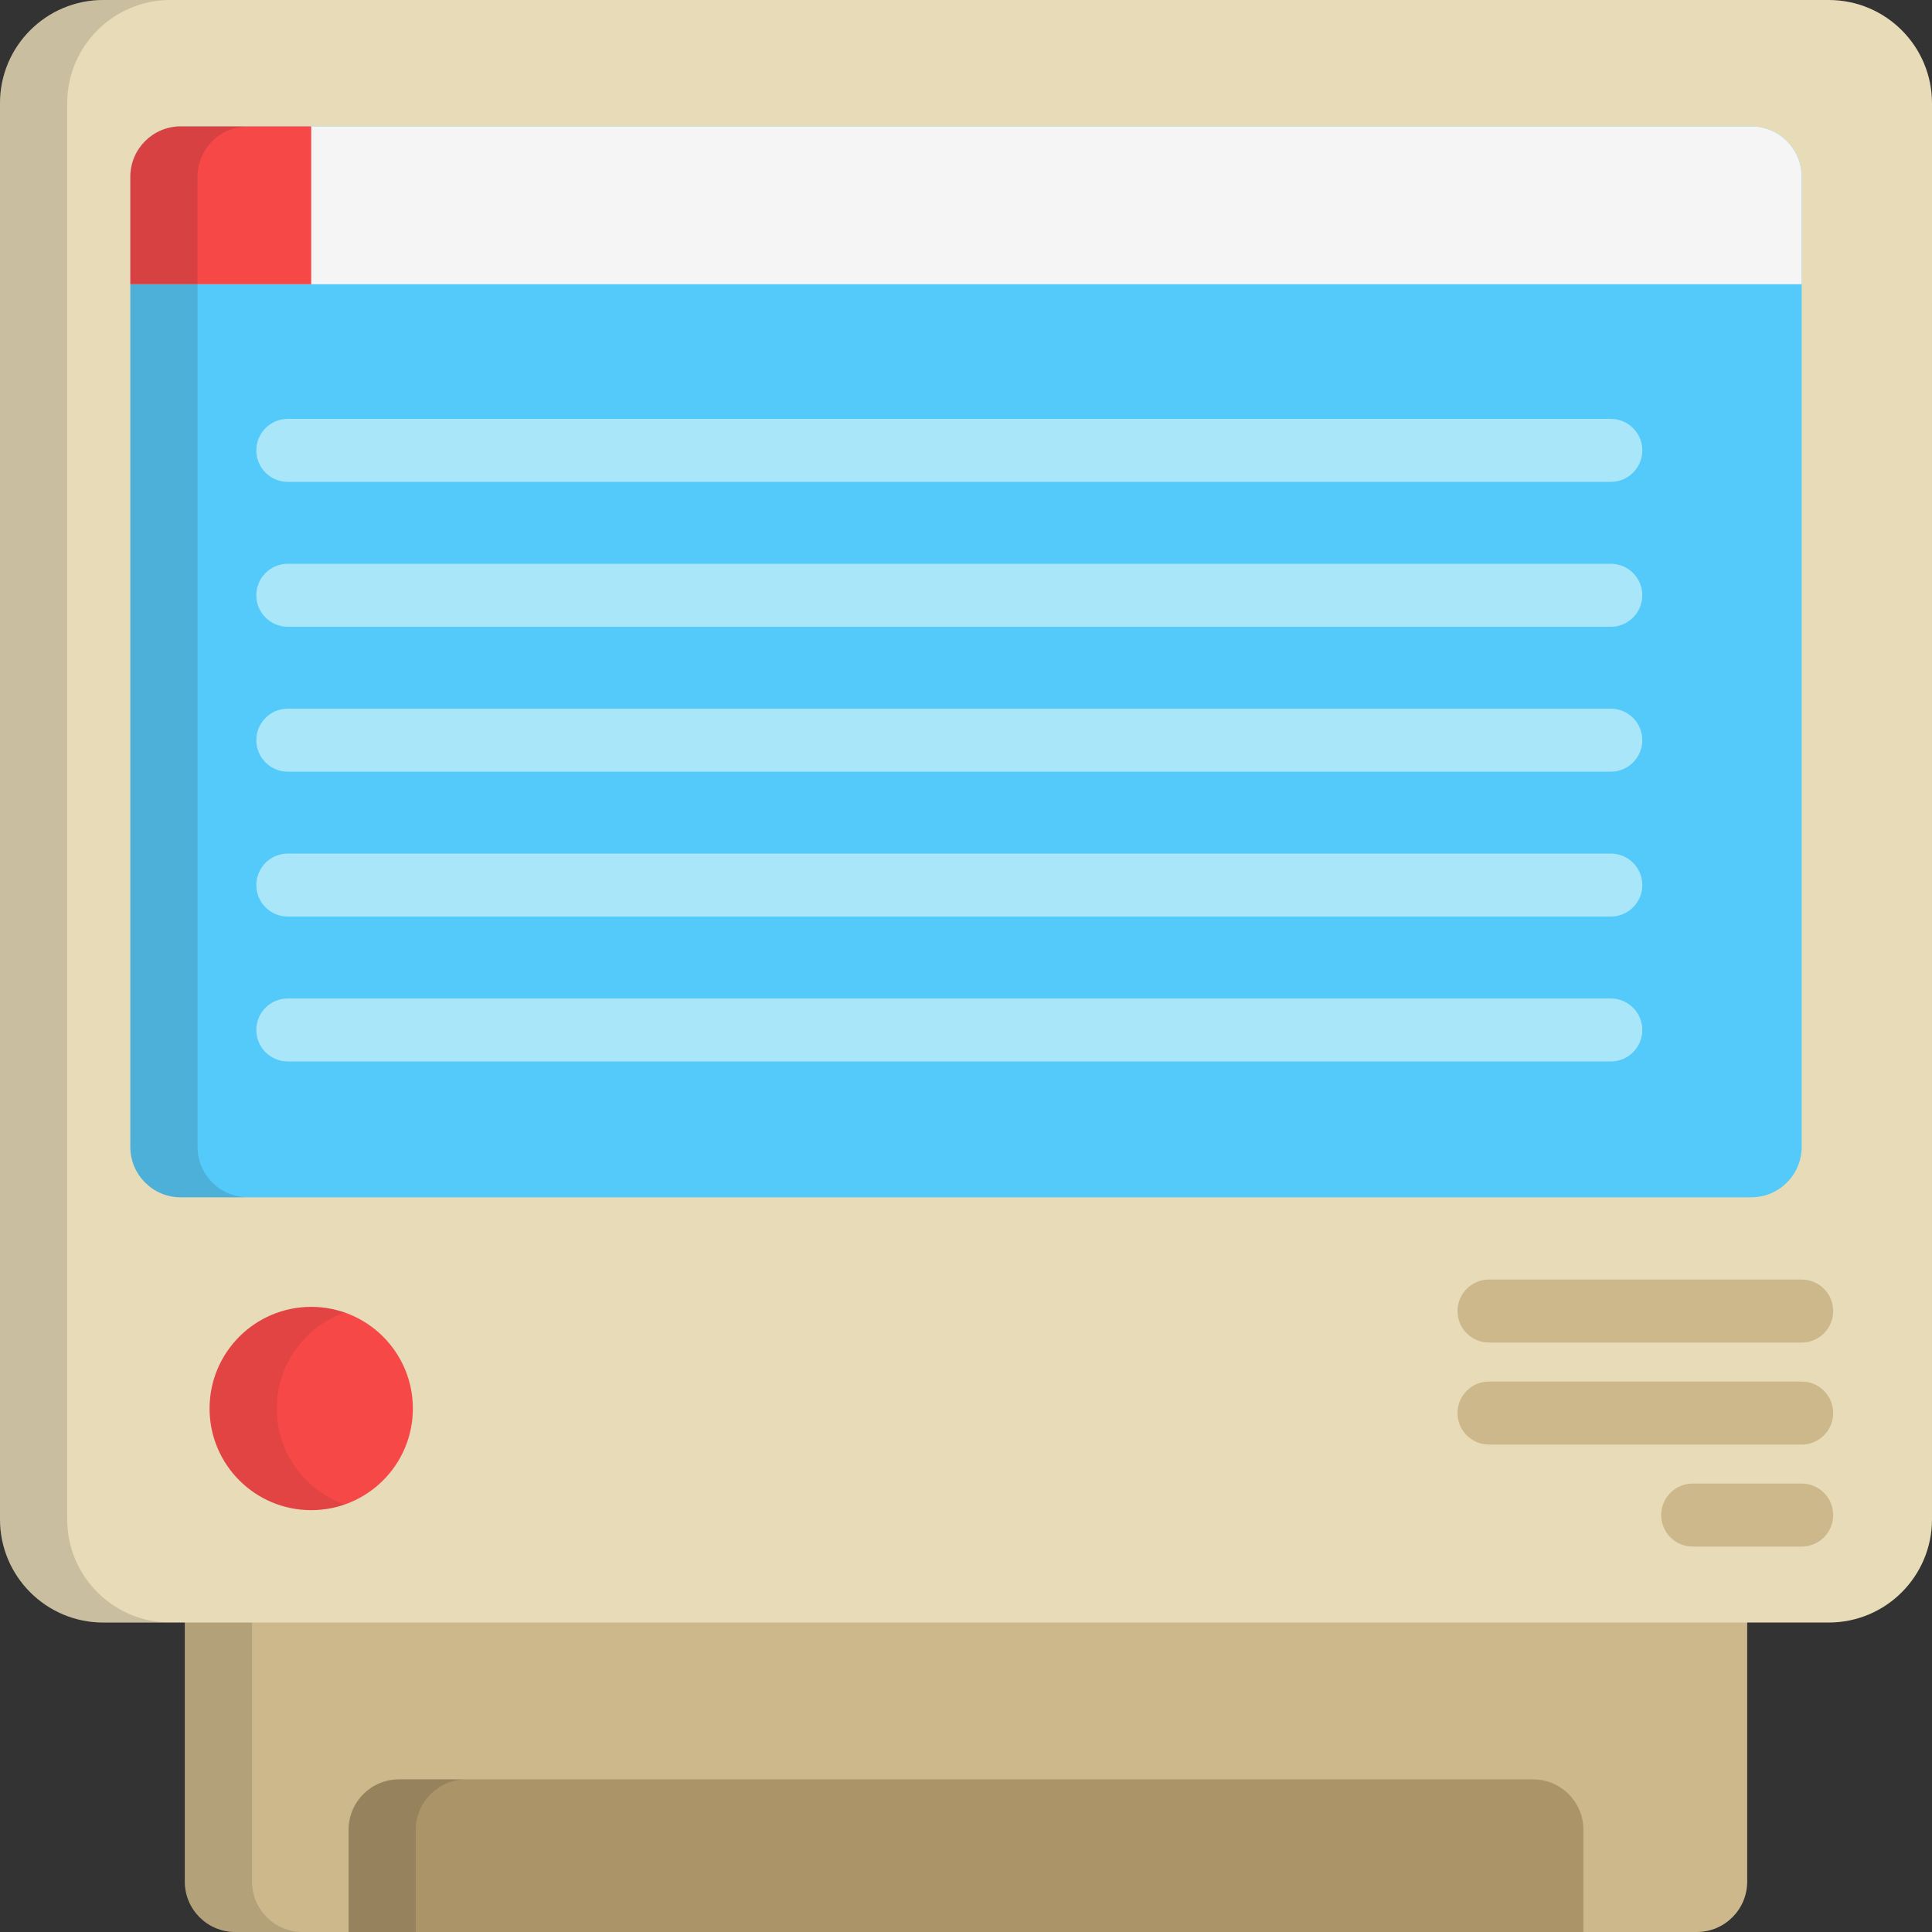 <?xml version="1.0" encoding="iso-8859-1"?>
<!-- Uploaded to: SVG Repo, www.svgrepo.com, Generator: SVG Repo Mixer Tools -->
<svg height="800px" width="800px" version="1.1" id="Layer_1" xmlns="http://www.w3.org/2000/svg" xmlns:xlink="http://www.w3.org/1999/xlink" 
	 viewBox="0 0 512 512" xml:space="preserve">
<rect x="0" y="0" width="512" height="512" fill="#333333" stroke="none"/>
<path style="fill:#CCB88B;" d="M48.974,424.422v74.221c0,7.376,5.98,13.357,13.357,13.357H449.67c7.376,0,13.357-5.98,13.357-13.357
	v-74.221L48.974,424.422L48.974,424.422z"/>
<path style="fill:#AA9468;" d="M406.261,471.55H105.739c-7.377,0-13.357,5.98-13.357,13.357V512h327.235v-27.094
	C419.617,477.53,413.638,471.55,406.261,471.55z"/>
<path style="opacity:0.15;fill:#231F20;enable-background:new    ;" d="M66.783,498.643v-74.221H48.974v74.221
	c0,7.376,5.98,13.357,13.357,13.357h17.809C72.763,512,66.783,506.02,66.783,498.643z"/>
<path style="fill:#E8DBB8;" d="M439.123,0H27.362C12.251,0,0,12.251,0,27.361v51.76v252.823v70.682
	c0,15.112,12.251,27.362,27.362,27.362h457.276c15.111,0,27.362-12.25,27.362-27.362v-70.682V79.121v-51.76
	C512,12.251,499.749,0,484.638,0h-18.802"/>
<path style="opacity:0.15;fill:#231F20;enable-background:new    ;" d="M17.809,402.626v-70.682V79.121v-51.76
	C17.809,12.251,30.06,0,45.171,0H27.362C12.251,0,0,12.251,0,27.361v51.76v252.823v70.682c0,15.112,12.251,27.362,27.362,27.362
	h17.809C30.06,429.988,17.809,417.739,17.809,402.626z"/>
<path style="fill:#53CAF9;" d="M464.103,33.486h-30.558H78.454H47.896c-7.377,0-13.357,5.979-13.357,13.357v6.678v243.743v6.678
	c0,7.377,5.979,13.357,13.357,13.357h30.557H91.64h26.342h315.563h30.557c7.376,0,13.357-5.979,13.357-13.357v-6.678V53.521v-6.678
	C477.46,39.465,471.48,33.486,464.103,33.486z"/>
<circle style="fill:#F74848;" cx="82.477" cy="373.27" r="26.936"/>
<g>
	<path style="fill:#CCB88B;" d="M477.46,355.792h-82.857c-4.61,0-8.348-3.738-8.348-8.348c0-4.611,3.738-8.348,8.348-8.348h82.857
		c4.611,0,8.348,3.736,8.348,8.348C485.808,352.056,482.07,355.792,477.46,355.792z"/>
	<path style="fill:#CCB88B;" d="M477.46,382.824h-82.857c-4.61,0-8.348-3.736-8.348-8.348c0-4.611,3.738-8.348,8.348-8.348h82.857
		c4.611,0,8.348,3.736,8.348,8.348C485.808,379.087,482.07,382.824,477.46,382.824z"/>
	<path style="fill:#CCB88B;" d="M477.46,409.856h-28.875c-4.61,0-8.348-3.736-8.348-8.348c0-4.611,3.738-8.348,8.348-8.348h28.875
		c4.611,0,8.348,3.736,8.348,8.348S482.07,409.856,477.46,409.856z"/>
</g>
<path style="fill:#F5F5F5;" d="M464.103,33.486h-30.558H78.454H47.896c-7.377,0-13.357,5.979-13.357,13.357v6.678V75.32h442.92
	V53.521v-6.678C477.46,39.465,471.48,33.486,464.103,33.486z"/>
<path style="fill:#F74848;" d="M82.474,33.486h-4.019H47.896c-7.377,0-13.357,5.979-13.357,13.357v6.678V75.32h47.934
	C82.474,75.32,82.474,33.486,82.474,33.486z"/>
<g>
	<path style="fill:#AAE6F9;" d="M426.88,166.102H76.271c-4.61,0-8.348-3.736-8.348-8.348c0-4.611,3.738-8.348,8.348-8.348H426.88
		c4.61,0,8.348,3.736,8.348,8.348C435.228,162.365,431.49,166.102,426.88,166.102z"/>
	<path style="fill:#AAE6F9;" d="M426.88,127.702H76.271c-4.61,0-8.348-3.736-8.348-8.348s3.738-8.348,8.348-8.348H426.88
		c4.61,0,8.348,3.736,8.348,8.348S431.49,127.702,426.88,127.702z"/>
	<path style="fill:#AAE6F9;" d="M426.88,281.301H76.271c-4.61,0-8.348-3.736-8.348-8.348c0-4.611,3.738-8.348,8.348-8.348H426.88
		c4.61,0,8.348,3.736,8.348,8.348C435.228,277.563,431.49,281.301,426.88,281.301z"/>
	<path style="fill:#AAE6F9;" d="M426.88,204.501H76.271c-4.61,0-8.348-3.736-8.348-8.348s3.738-8.348,8.348-8.348H426.88
		c4.61,0,8.348,3.736,8.348,8.348C435.228,200.763,431.49,204.501,426.88,204.501z"/>
	<path style="fill:#AAE6F9;" d="M426.88,242.901H76.271c-4.61,0-8.348-3.736-8.348-8.348s3.738-8.348,8.348-8.348H426.88
		c4.61,0,8.348,3.736,8.348,8.348C435.228,239.163,431.49,242.901,426.88,242.901z"/>
</g>
<g>
	<path style="opacity:0.15;fill:#231F20;enable-background:new    ;" d="M123.548,471.55h-17.809
		c-7.377,0-13.357,5.98-13.357,13.357V512h17.809v-27.094C110.191,477.53,116.171,471.55,123.548,471.55z"/>
	<path style="opacity:0.15;fill:#231F20;enable-background:new    ;" d="M52.349,303.942v-6.678V53.521v-6.678
		c0-7.377,5.979-13.357,13.357-13.357H47.896c-7.377,0-13.357,5.979-13.357,13.357v6.678v243.743v6.678
		c0,7.377,5.979,13.357,13.357,13.357h17.809C58.328,317.299,52.349,311.319,52.349,303.942z"/>
	<path style="opacity:0.1;fill:#231F20;enable-background:new    ;" d="M73.343,373.269c0-11.757,7.534-21.748,18.035-25.425
		c-2.787-0.976-5.782-1.513-8.903-1.513c-14.879,0-26.94,12.061-26.94,26.938c0,14.88,12.061,26.94,26.94,26.94
		c3.121,0,6.116-0.536,8.903-1.513C80.876,395.019,73.343,385.028,73.343,373.269z"/>
</g>
</svg>